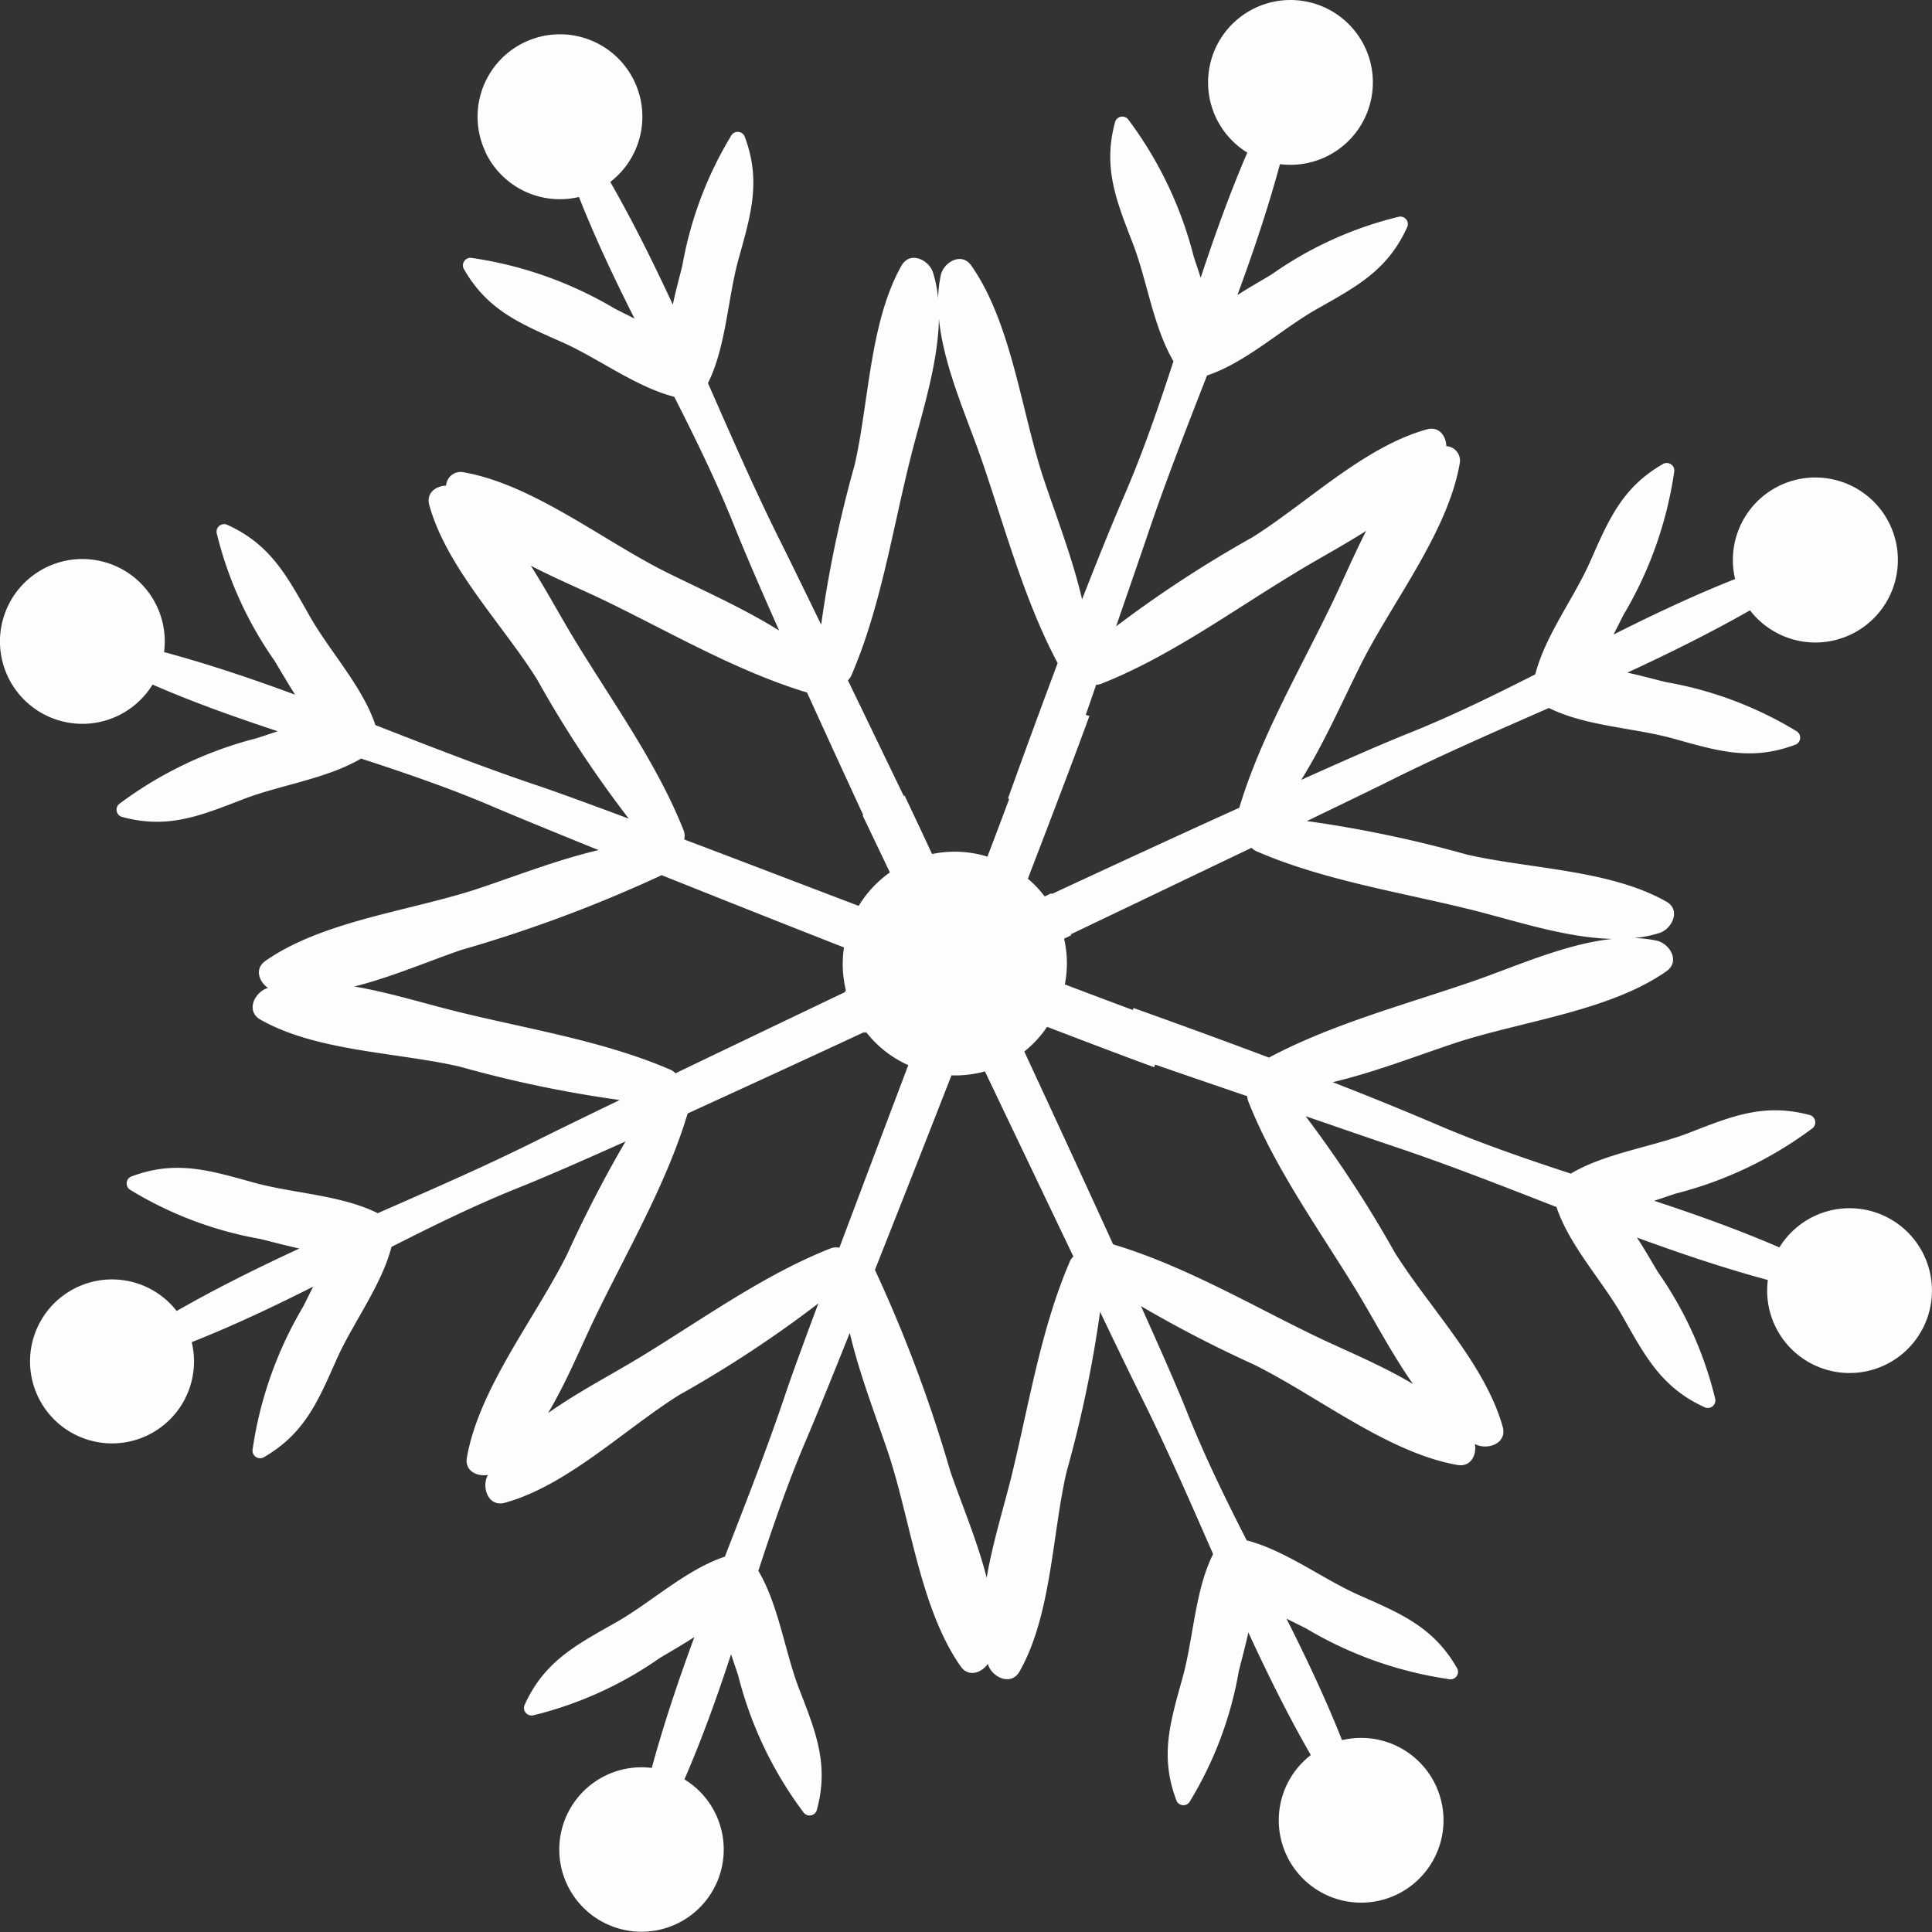 <svg xmlns="http://www.w3.org/2000/svg" xmlns:xlink="http://www.w3.org/1999/xlink" width="89.919" height="89.919" viewBox="0 0 89.919 89.919">
  <rect x="0" y="0" width="89.919" height="89.919" fill="#333333" stroke="none"/>
  <defs>
    <clipPath id="clip-path">
      <rect id="Rectangle_8819" data-name="Rectangle 8819" width="89.919" height="89.919" fill="#fcfdfd"/>
    </clipPath>
  </defs>
  <g id="Recipe_Snowflake2" transform="translate(0 0)">
    <g id="Group_3326" data-name="Group 3326" transform="translate(0 0)" clip-path="url(#clip-path)">
      <path id="Path_12340" data-name="Path 12340" d="M22.589,7.072a3.836,3.836,0,0,0,4.357,2.095c.76,1.927,1.649,3.8,2.586,5.66-.31-.16-.62-.31-.92-.464A18.1,18.1,0,0,0,21.927,12a.353.353,0,0,0-.349.5c1.094,1.924,2.6,2.548,4.587,3.426,1.68.746,3.416,2.077,5.218,2.541.99,1.955,1.955,3.921,2.767,5.953.5,1.244,1.244,2.973,2.112,4.925-1.645-1.028-3.458-1.83-5.193-2.687-2.959-1.46-6.236-4.106-9.488-4.678a.679.679,0,0,0-.819.62c-.478.017-.938.338-.781.91.8,2.9,3.426,5.566,5.016,8.111A52.709,52.709,0,0,0,29.264,38.1c-1.924-.718-3.461-1.279-4.329-1.568-2.482-.837-4.967-1.812-7.462-2.785-.6-1.805-2.144-3.447-3.074-5.1-1.07-1.889-1.83-3.329-3.851-4.235a.354.354,0,0,0-.464.394,17.524,17.524,0,0,0,2.68,5.925c.307.505.624,1.06.972,1.6-2.018-.746-4.05-1.429-6.1-1.983A3.835,3.835,0,1,0,7.1,31.861c1.9.826,3.858,1.523,5.824,2.171q-.491.167-.972.324a18.148,18.148,0,0,0-6.4,3.057.351.351,0,0,0,.1.6c2.137.589,3.646-.035,5.667-.816,1.715-.662,3.879-.948,5.486-1.893,2.084.68,4.158,1.387,6.169,2.252.983.418,2.722,1.133,4.883,2.008-1.861.439-3.67,1.14-5.483,1.753-3.123,1.06-7.309,1.506-10.014,3.4-.53.362-.307.972.115,1.265l-.035.007c-.589.192-1.021,1.07-.317,1.467,2.621,1.485,6.358,1.513,9.285,2.189a55.76,55.76,0,0,0,7.435,1.551c-1.722.83-3.137,1.523-4.012,1.959-2.353,1.168-4.8,2.231-7.25,3.308-1.7-.85-3.956-.92-5.775-1.426-2.091-.579-3.646-1.06-5.716-.272a.351.351,0,0,0-.049.6,17.411,17.411,0,0,0,6.086,2.3c.575.143,1.185.307,1.805.443-1.945.9-3.865,1.851-5.709,2.907a3.816,3.816,0,1,0,.7,1.45c1.924-.76,3.8-1.649,5.653-2.583-.157.31-.31.62-.46.92a18.1,18.1,0,0,0-2.363,6.685.354.354,0,0,0,.5.349c1.921-1.1,2.544-2.607,3.423-4.59.749-1.677,2.077-3.409,2.544-5.214,1.955-.993,3.925-1.959,5.957-2.771,1.1-.439,2.848-1.2,4.935-2.137a58.619,58.619,0,0,0-2.7,5.218c-1.464,2.959-4.106,6.236-4.681,9.488-.112.638.474.9.983.816l-.021.031c-.286.551.035,1.481.809,1.262,2.9-.8,5.566-3.423,8.111-5.016a54.408,54.408,0,0,0,6.473-4.259c-.732,1.962-1.29,3.492-1.565,4.319-.84,2.489-1.816,4.974-2.785,7.466-1.809.6-3.447,2.147-5.092,3.074-1.889,1.067-3.332,1.83-4.238,3.848a.356.356,0,0,0,.394.467,17.5,17.5,0,0,0,5.925-2.684c.509-.3,1.056-.617,1.593-.965-.742,2.015-1.426,4.043-1.983,6.093a3.827,3.827,0,1,0,1.52.533c.823-1.9,1.523-3.851,2.171-5.824.108.328.22.659.328.979a17.926,17.926,0,0,0,3.057,6.4.352.352,0,0,0,.6-.108c.586-2.133-.038-3.642-.823-5.671-.659-1.711-.941-3.876-1.893-5.483.68-2.081,1.391-4.155,2.255-6.166.4-.941,1.115-2.691,2-4.908.439,1.868,1.143,3.688,1.76,5.5,1.06,3.126,1.5,7.313,3.4,10.021.369.526.976.3,1.269-.122l.007.038c.188.593,1.07,1.018,1.467.321,1.485-2.625,1.513-6.361,2.185-9.285A56.364,56.364,0,0,0,51.2,61.052c.85,1.781,1.541,3.2,1.952,4.026,1.168,2.353,2.234,4.8,3.308,7.25-.85,1.7-.917,3.953-1.426,5.775-.582,2.091-1.063,3.649-.272,5.716a.348.348,0,0,0,.6.049,17.345,17.345,0,0,0,2.293-6.082c.143-.575.31-1.189.446-1.809.9,1.948,1.847,3.865,2.907,5.706a3.834,3.834,0,1,0,1.453-.694c-.763-1.927-1.652-3.8-2.586-5.657.31.16.62.31.924.464a18.014,18.014,0,0,0,6.682,2.36.348.348,0,0,0,.345-.495c-1.091-1.924-2.6-2.551-4.583-3.426-1.683-.746-3.416-2.077-5.218-2.544-1-1.955-1.959-3.921-2.771-5.953-.411-1.039-1.178-2.792-2.151-4.949A57.588,57.588,0,0,0,58.34,63.5c2.963,1.457,6.232,4.106,9.488,4.681.638.112.906-.478.816-.979l.031.017c.554.286,1.478-.035,1.265-.809-.809-2.907-3.43-5.566-5.023-8.114a56.4,56.4,0,0,0-4.151-6.347c1.408.481,2.8.969,4.214,1.443,2.492.837,4.974,1.816,7.462,2.785.6,1.805,2.151,3.447,3.078,5.092,1.07,1.893,1.83,3.332,3.851,4.242a.353.353,0,0,0,.46-.4,17.36,17.36,0,0,0-2.68-5.925c-.3-.505-.617-1.06-.965-1.589,2.018.739,4.043,1.422,6.093,1.976a3.835,3.835,0,1,0,.537-1.516c-1.9-.823-3.858-1.523-5.828-2.171.335-.108.662-.223.976-.328a18.05,18.05,0,0,0,6.4-3.053.357.357,0,0,0-.1-.6c-2.137-.586-3.649.038-5.667.823-1.718.659-3.883.941-5.49,1.893-2.084-.683-4.155-1.394-6.169-2.255q-2.436-1.04-4.911-2c1.868-.443,3.695-1.147,5.511-1.76,3.13-1.067,7.313-1.506,10.017-3.4.666-.464.153-1.3-.46-1.429-2.75-.579-6.023,1.032-8.634,1.924-3.109,1.07-6.49,1.969-9.4,3.52q-3.147-1.182-6.305-2.307l-.035.091c-.882-.328-1.948-.728-3.161-1.189a5.107,5.107,0,0,0-.035-2.13c.115-.056.23-.108.331-.157l-.021-.045c2.816-1.345,5.793-2.774,8.414-4.026a.809.809,0,0,0,.227.16c3.116,1.352,6.678,1.9,9.972,2.715,2.67.659,6.107,1.927,8.78,1.091.593-.188,1.021-1.074.324-1.464-2.625-1.488-6.358-1.516-9.285-2.189a56.2,56.2,0,0,0-7.442-1.558c1.732-.837,3.154-1.523,4.019-1.955,2.349-1.168,4.8-2.234,7.246-3.308,1.7.85,3.956.917,5.779,1.422,2.091.582,3.642,1.067,5.72.275a.353.353,0,0,0,.042-.606,17.413,17.413,0,0,0-6.082-2.293c-.575-.139-1.185-.31-1.809-.443,1.948-.9,3.865-1.851,5.709-2.9a3.84,3.84,0,1,0-.694-1.457c-1.927.763-3.806,1.652-5.657,2.583.157-.307.31-.613.464-.917a18.121,18.121,0,0,0,2.363-6.685.354.354,0,0,0-.5-.349c-1.927,1.094-2.551,2.6-3.43,4.587-.749,1.683-2.077,3.412-2.541,5.218-1.959.993-3.925,1.959-5.957,2.767-1.087.436-2.841,1.2-4.935,2.144,1.035-1.659,1.833-3.472,2.7-5.221,1.457-2.966,4.1-6.232,4.674-9.491a.676.676,0,0,0-.62-.819c-.017-.474-.338-.941-.91-.781C63.5,20.787,60.839,23.4,58.3,25a55.237,55.237,0,0,0-6.354,4.151c.481-1.4.972-2.809,1.45-4.214.837-2.489,1.812-4.974,2.781-7.462,1.805-.6,3.451-2.147,5.092-3.081,1.889-1.067,3.329-1.826,4.235-3.848a.349.349,0,0,0-.394-.46,17.3,17.3,0,0,0-5.918,2.68c-.509.307-1.06.617-1.6.965.742-2.015,1.426-4.043,1.98-6.093a3.835,3.835,0,1,0-1.52-.537c-.819,1.9-1.516,3.851-2.171,5.828-.1-.331-.216-.659-.321-.979a18.044,18.044,0,0,0-3.057-6.4.352.352,0,0,0-.6.108c-.582,2.133.038,3.642.819,5.667.666,1.715.948,3.879,1.893,5.486-.68,2.084-1.387,4.155-2.252,6.166-.7,1.624-1.356,3.266-2,4.915-.439-1.872-1.14-3.691-1.757-5.511-1.06-3.126-1.5-7.313-3.4-10.021-.457-.655-1.3-.15-1.422.46-.582,2.754,1.028,6.026,1.924,8.641,1.067,3.106,1.966,6.487,3.517,9.4q-1.176,3.142-2.311,6.3l.056.021c-.307.83-.648,1.729-1.014,2.687a5.146,5.146,0,0,0-2.576-.122c-.53-1.143-.976-2.084-1.279-2.722l-.038.021c-.861-1.778-1.75-3.628-2.6-5.382a.794.794,0,0,0,.157-.22c1.352-3.12,1.9-6.678,2.719-9.976.652-2.67,1.924-6.107,1.084-8.787-.188-.589-1.067-1.018-1.464-.321-1.485,2.625-1.513,6.365-2.185,9.289a55.619,55.619,0,0,0-1.555,7.424c-.784-1.61-1.464-3.011-1.959-4-1.171-2.353-2.234-4.8-3.311-7.243.85-1.7.92-3.963,1.426-5.779.582-2.091,1.06-3.649.275-5.72a.352.352,0,0,0-.6-.049,17.508,17.508,0,0,0-2.293,6.082c-.143.575-.314,1.189-.443,1.812-.906-1.952-1.854-3.865-2.91-5.709a3.835,3.835,0,1,0-5.81-1.4m8.616,42.722c-3.116-1.352-6.678-1.9-9.972-2.719-1.436-.352-3.1-.875-4.744-1.157,1.725-.436,3.461-1.182,4.97-1.7a64.218,64.218,0,0,0,9.331-3.482c2.614,1.046,5.566,2.22,8.484,3.364a5.2,5.2,0,0,0,.091,2l-.045.024.021.045c-2.645,1.265-5.437,2.6-7.909,3.789a.643.643,0,0,0-.227-.164m-1.523,13.44c-1.269.77-2.813,1.572-4.179,2.537.913-1.53,1.61-3.29,2.321-4.726,1.457-2.98,3.221-6.037,4.176-9.219,2.625-1.2,5.511-2.527,8.222-3.789l.017.042.07-.035a5.159,5.159,0,0,0,1.959,1.534c-1.133,2.994-2.248,5.946-3.207,8.5a.707.707,0,0,0-.408.028c-3.158,1.244-6.068,3.374-8.972,5.131m20.111-4.528c-1.352,3.123-1.907,6.678-2.715,9.979-.356,1.44-.878,3.1-1.161,4.747-.436-1.729-1.185-3.465-1.7-4.981a65.471,65.471,0,0,0-3.5-9.348c1.091-2.754,2.332-5.9,3.562-9.052a5.3,5.3,0,0,0,1.558-.185c1.408,2.949,2.858,5.985,4.116,8.616a.712.712,0,0,0-.164.223M58.1,51.264c1.248,3.161,3.37,6.065,5.134,8.972.763,1.269,1.572,2.813,2.53,4.179C64.241,63.5,62.485,62.8,61.045,62.1,58.061,60.64,55,58.866,51.808,57.915c-1.276-2.8-2.733-5.953-4.134-8.975a5.26,5.26,0,0,0,1.06-1.15c2.2.843,3.97,1.513,4.984,1.879l.045-.122c1.426.495,2.858.983,4.284,1.471a.772.772,0,0,0,.056.247M60.24,26.688c1.007-.62,2.206-1.258,3.343-1.98-.631,1.241-1.178,2.544-1.725,3.653-1.457,2.987-3.224,6.047-4.179,9.233-2.774,1.255-5.852,2.677-8.731,4.015l-.014-.038c-.1.045-.2.1-.314.15a5.022,5.022,0,0,0-.781-.826c1.328-3.454,2.388-6.253,2.862-7.571l-.167-.056c.164-.467.324-.934.484-1.4a.76.76,0,0,0,.244-.049c3.165-1.248,6.072-3.377,8.979-5.131M41.415,40.606a5.171,5.171,0,0,0-1.45,1.555c-2.823-1.074-5.647-2.158-8.121-3.092a.706.706,0,0,0-.024-.415c-1.248-3.161-3.377-6.068-5.134-8.975-.613-1.014-1.255-2.21-1.98-3.35,1.244.645,2.548,1.182,3.66,1.729,2.97,1.453,6.019,3.214,9.195,4.172.854,1.879,1.753,3.838,2.614,5.7l-.028.021c.286.593.725,1.513,1.269,2.652" transform="translate(0 0.001)" fill="#fcfdfd"/>
    </g>
  </g>
</svg>
